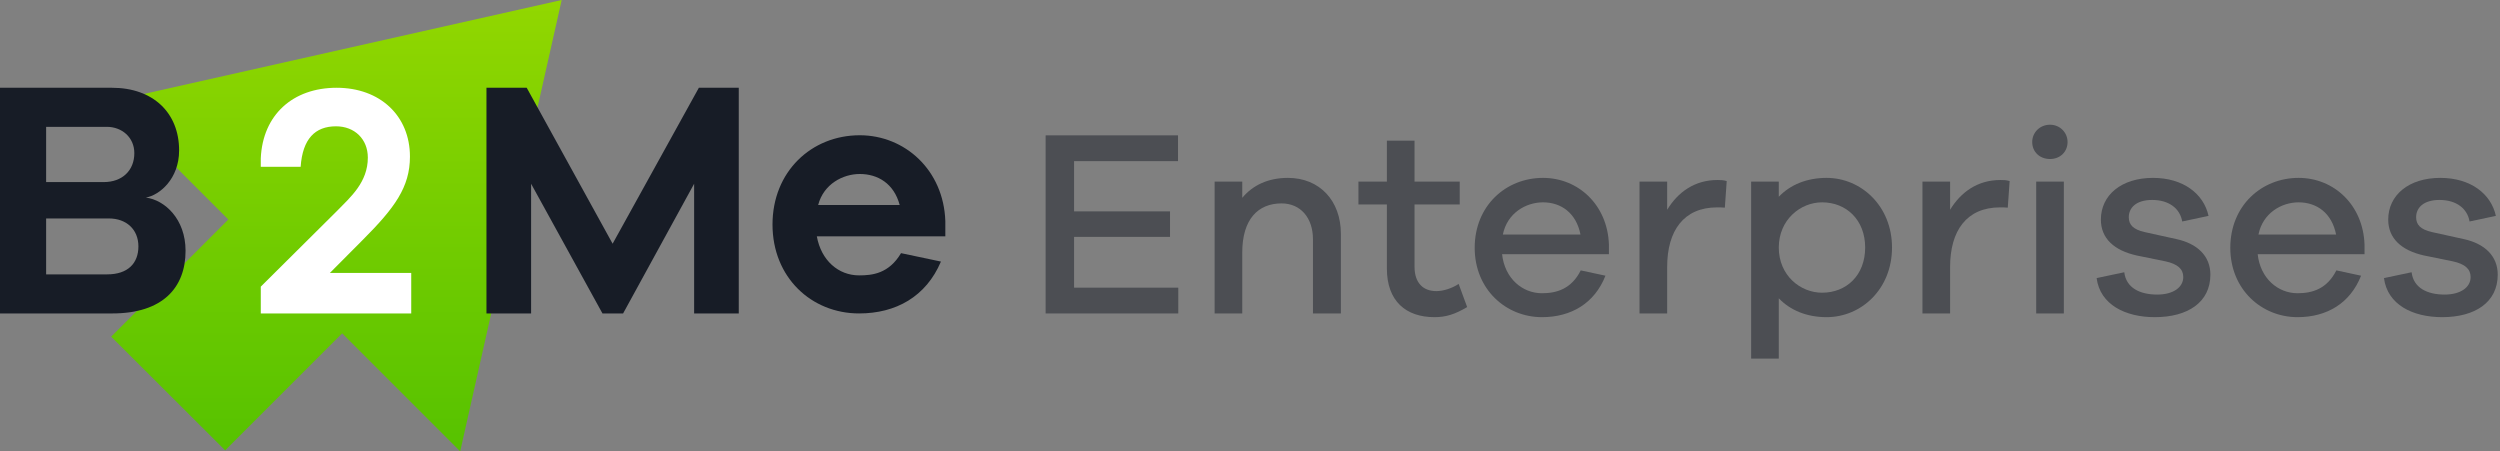 <svg width="997" height="180" viewBox="0 0 997 180" fill="none" xmlns="http://www.w3.org/2000/svg">
<rect x="0" y="0" width="997" height="180" fill="#808080" stroke="none"/>
<g opacity="0.5">
<path d="M469.894 114.718H428.342V94.472H466.608V84.296H428.342V64.262H469.788V53.98H417V125H469.894V114.718Z" fill="#171C26"/>
<path d="M513.645 70.94C505.801 70.94 499.653 73.802 495.413 78.89V72.424H484.389V125H495.413V100.726C495.413 87.476 501.667 81.116 511.101 81.116C518.627 81.116 523.609 86.84 523.609 95.426V125H534.739V93.2C534.739 80.056 526.259 70.94 513.645 70.94Z" fill="#171C26"/>
<path d="M581.709 113.234C578.953 115.036 575.561 116.096 572.805 116.096C567.611 116.096 564.113 112.916 564.113 106.344V81.54H582.133V72.424H564.113V56.1H553.089V72.424H541.747V81.54H553.089V107.086C553.089 120.124 560.721 126.484 572.063 126.484C576.515 126.484 580.119 125.424 585.101 122.456L581.709 113.234Z" fill="#171C26"/>
<path d="M641.638 97.546C641.108 81.752 629.448 70.94 615.35 70.94C600.51 70.94 588.108 82.07 588.108 98.818C588.108 115.46 600.616 126.484 614.926 126.484C626.586 126.484 635.914 120.972 640.26 109.948L630.402 107.828C626.692 115.248 620.756 116.944 614.926 116.944C607.188 116.944 600.086 111.114 599.026 101.362H641.638V97.546ZM615.35 80.692C622.558 80.692 628.6 84.932 630.296 93.518H599.344C601.04 85.038 608.46 80.692 615.35 80.692Z" fill="#171C26"/>
<path d="M684.902 71.788C675.786 71.788 669.108 76.664 664.868 83.66V72.424H653.844V125H664.868V106.45C664.868 92.034 671.44 82.706 684.796 82.706C685.75 82.706 687.022 82.706 687.87 82.812L688.612 72.212C687.234 71.788 686.174 71.788 684.902 71.788Z" fill="#171C26"/>
<path d="M728.459 70.94C720.509 70.94 713.937 73.696 709.379 78.466V72.424H698.355V143.02H709.379V118.958C713.937 123.728 720.509 126.484 728.459 126.484C742.239 126.484 754.535 115.354 754.535 98.712C754.535 82.176 742.239 70.94 728.459 70.94ZM726.657 116.732C717.965 116.732 709.379 109.842 709.379 98.712C709.379 87.688 717.965 80.692 726.657 80.692C736.303 80.692 743.829 87.688 743.829 98.712C743.829 109.842 736.303 116.732 726.657 116.732Z" fill="#171C26"/>
<path d="M797.734 71.788C788.618 71.788 781.94 76.664 777.7 83.66V72.424H766.676V125H777.7V106.45C777.7 92.034 784.272 82.706 797.628 82.706C798.582 82.706 799.854 82.706 800.702 82.812L801.444 72.212C800.066 71.788 799.006 71.788 797.734 71.788Z" fill="#171C26"/>
<path d="M817.548 49.74C813.414 49.74 810.445 52.92 810.445 56.63C810.445 60.552 813.414 63.414 817.548 63.414C821.576 63.414 824.544 60.552 824.544 56.63C824.544 52.92 821.576 49.74 817.548 49.74ZM823.06 125V72.424H812.036V125H823.06Z" fill="#171C26"/>
<path d="M836.134 110.902C837.512 121.502 847.582 126.484 859.348 126.484C872.492 126.484 881.502 120.548 881.502 109.524C881.502 102.104 876.308 97.122 867.828 95.32L855.32 92.564C850.656 91.504 848.96 89.596 848.96 86.628C848.96 82.918 851.822 79.738 858.288 79.738C865.072 79.738 869.418 83.236 870.266 88.324L880.76 86.098C878.852 77.3 870.69 70.94 858.606 70.94C845.992 70.94 837.83 77.83 837.83 87.582C837.83 95.002 843.024 99.878 852.14 101.892L863.588 104.224C868.464 105.284 870.69 107.298 870.69 110.478C870.69 114.612 866.662 117.474 860.302 117.474C853.412 117.474 847.9 114.824 847.158 108.57L836.134 110.902Z" fill="#171C26"/>
<path d="M942.972 97.546C942.442 81.752 930.782 70.94 916.684 70.94C901.844 70.94 889.442 82.07 889.442 98.818C889.442 115.46 901.95 126.484 916.26 126.484C927.92 126.484 937.248 120.972 941.594 109.948L931.736 107.828C928.026 115.248 922.09 116.944 916.26 116.944C908.522 116.944 901.42 111.114 900.36 101.362H942.972V97.546ZM916.684 80.692C923.892 80.692 929.934 84.932 931.63 93.518H900.678C902.374 85.038 909.794 80.692 916.684 80.692Z" fill="#171C26"/>
<path d="M950.726 110.902C952.104 121.502 962.174 126.484 973.94 126.484C987.084 126.484 996.094 120.548 996.094 109.524C996.094 102.104 990.9 97.122 982.42 95.32L969.912 92.564C965.248 91.504 963.552 89.596 963.552 86.628C963.552 82.918 966.414 79.738 972.88 79.738C979.664 79.738 984.01 83.236 984.858 88.324L995.352 86.098C993.444 77.3 985.282 70.94 973.198 70.94C960.584 70.94 952.422 77.83 952.422 87.582C952.422 95.002 957.616 99.878 966.732 101.892L978.18 104.224C983.056 105.284 985.282 107.298 985.282 110.478C985.282 114.612 981.254 117.474 974.894 117.474C968.004 117.474 962.492 114.824 961.75 108.57L950.726 110.902Z" fill="#171C26"/>
</g>
<path fill-rule="evenodd" clip-rule="evenodd" d="M224 0L44 40.473L91.055 87.529L44.33 134.254L89.793 179.607L136.463 132.936L183.527 180L224 0Z" fill="url(#paint0_linear_13_449)"/>
<path d="M164 108.839H131.564L144.769 95.569C157.333 82.956 163.487 74.679 163.487 62.46C163.487 46.168 151.564 35 134.256 35C116.821 35 104.769 45.774 104 63.117V66.533H119.897C120.667 55.365 125.667 50.372 134 50.372C141.436 50.372 146.692 55.496 146.692 62.854C146.692 72.708 139.769 78.62 134.513 84.007L104 114.313V125H164V108.839Z" fill="white"/>
<path d="M294.622 35H278.706L244.311 97.194L210.051 35H194V125H211.804V73.284L240.265 125H248.492L276.818 73.284V125H294.622V35Z" fill="#171C26"/>
<path d="M377 88.194C376.326 67.776 360.814 53.94 342.875 53.94C323.587 53.94 308.075 68.448 308.075 89.537C308.075 110.627 323.587 125 342.605 125C357.307 125 369.312 118.284 375.247 104.313L359.33 100.955C354.475 109.149 347.865 109.821 342.605 109.821C334.377 109.821 327.498 103.91 325.745 94.239H377V88.194ZM342.875 69.388C350.024 69.388 356.498 73.149 358.791 81.746H326.284C328.443 73.418 336.131 69.388 342.875 69.388Z" fill="#171C26"/>
<path d="M58.172 78.791C63.583 77.851 71.43 71.403 71.43 59.985C71.43 44.94 61.013 35 44.644 35H0V125H44.779C64.936 125 74 114.657 74 100.015C74 87.254 65.612 79.731 58.172 78.791ZM18.398 50.582H42.614C48.567 50.582 53.572 54.746 53.572 61.06C53.572 68.045 48.702 72.612 41.397 72.612H18.398V50.582ZM18.398 109.418V87.119H43.426C50.325 87.119 55.196 91.418 55.196 98.269C55.196 104.985 51.002 109.418 42.749 109.418H18.398Z" fill="#171C26"/>
<defs>
<linearGradient id="paint0_linear_13_449" x1="134" y1="0" x2="134" y2="180" gradientUnits="userSpaceOnUse">
<stop stop-color="#92D700"/>
<stop offset="1" stop-color="#56C200"/>
</linearGradient>
</defs>
</svg>
